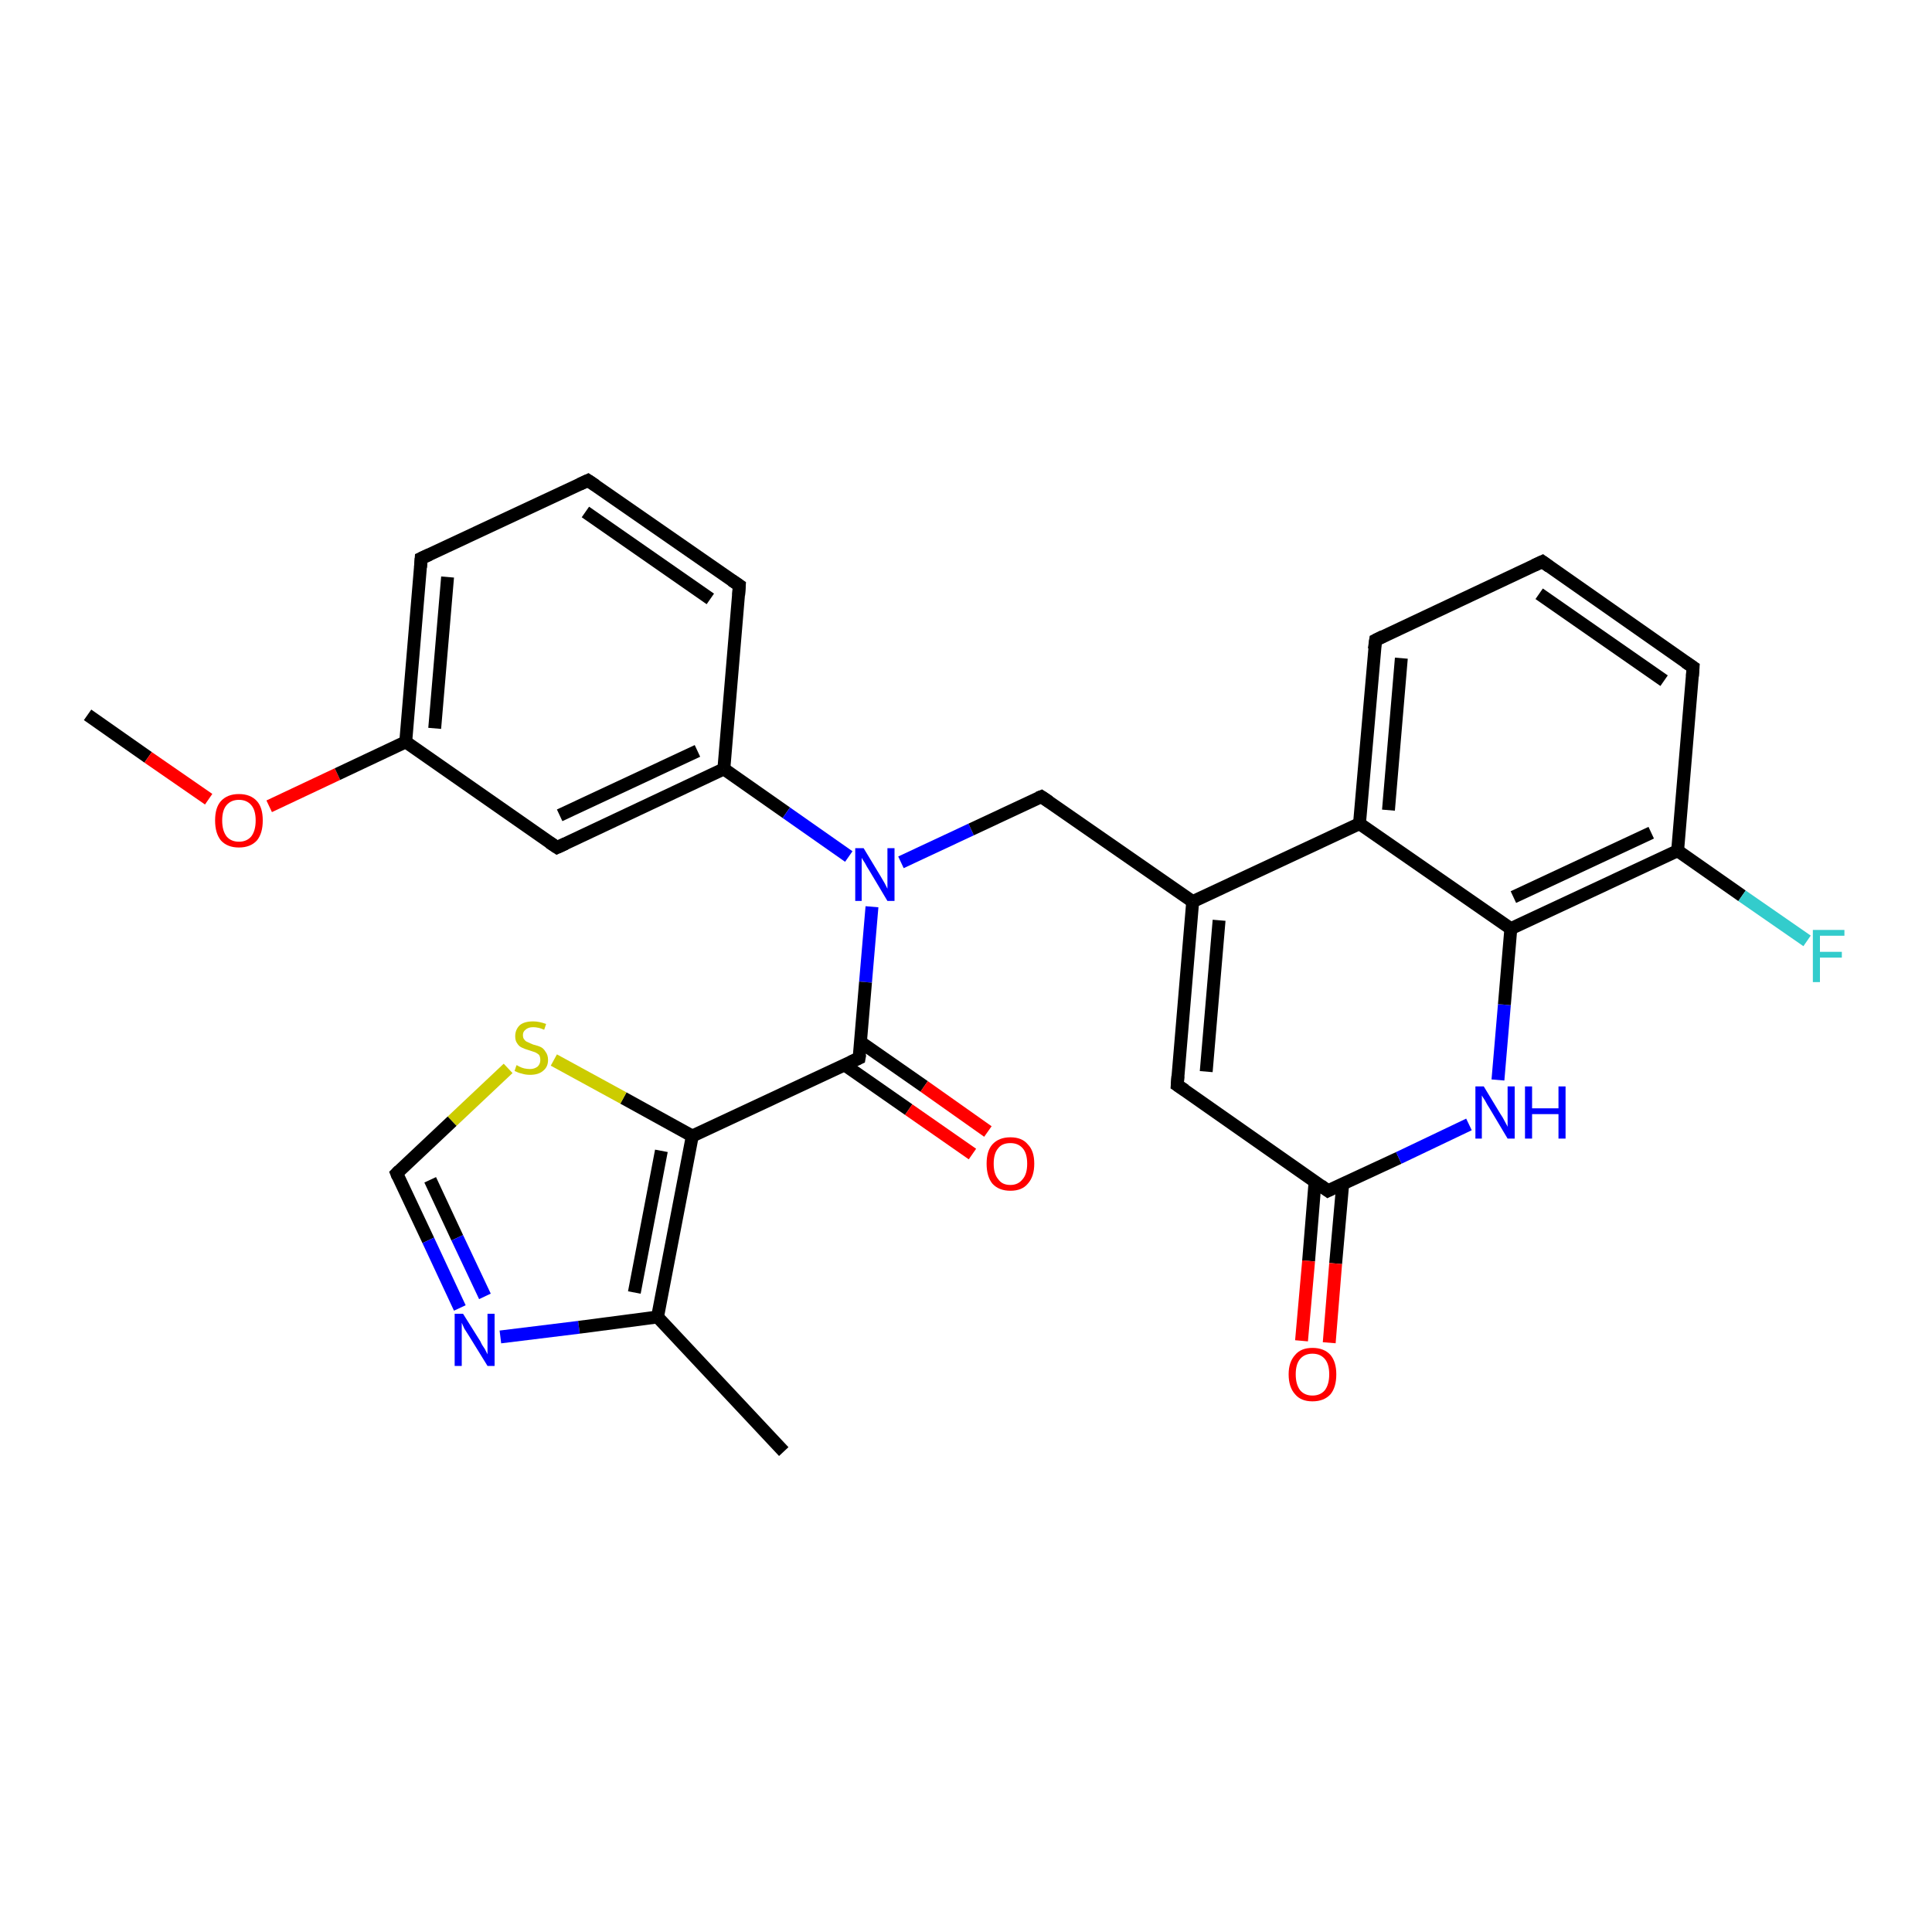 <?xml version='1.0' encoding='iso-8859-1'?>
<svg version='1.1' baseProfile='full'
              xmlns='http://www.w3.org/2000/svg'
                      xmlns:rdkit='http://www.rdkit.org/xml'
                      xmlns:xlink='http://www.w3.org/1999/xlink'
                  xml:space='preserve'
width='300px' height='300px' viewBox='0 0 300 300'>
<!-- END OF HEADER -->
<rect style='opacity:1.0;fill:#FFFFFF;stroke:none' width='300.0' height='300.0' x='0.0' y='0.0'> </rect>
<path class='bond-0 atom-0 atom-1' d='M 13.6,111.0 L 23.0,117.6' style='fill:none;fill-rule:evenodd;stroke:#000000;stroke-width:2.0px;stroke-linecap:butt;stroke-linejoin:miter;stroke-opacity:1' />
<path class='bond-0 atom-0 atom-1' d='M 23.0,117.6 L 32.4,124.1' style='fill:none;fill-rule:evenodd;stroke:#FF0000;stroke-width:2.0px;stroke-linecap:butt;stroke-linejoin:miter;stroke-opacity:1' />
<path class='bond-1 atom-1 atom-2' d='M 41.8,125.2 L 52.4,120.2' style='fill:none;fill-rule:evenodd;stroke:#FF0000;stroke-width:2.0px;stroke-linecap:butt;stroke-linejoin:miter;stroke-opacity:1' />
<path class='bond-1 atom-1 atom-2' d='M 52.4,120.2 L 63.0,115.2' style='fill:none;fill-rule:evenodd;stroke:#000000;stroke-width:2.0px;stroke-linecap:butt;stroke-linejoin:miter;stroke-opacity:1' />
<path class='bond-2 atom-2 atom-3' d='M 63.0,115.2 L 65.4,86.7' style='fill:none;fill-rule:evenodd;stroke:#000000;stroke-width:2.0px;stroke-linecap:butt;stroke-linejoin:miter;stroke-opacity:1' />
<path class='bond-2 atom-2 atom-3' d='M 67.5,113.1 L 69.5,89.6' style='fill:none;fill-rule:evenodd;stroke:#000000;stroke-width:2.0px;stroke-linecap:butt;stroke-linejoin:miter;stroke-opacity:1' />
<path class='bond-3 atom-3 atom-4' d='M 65.4,86.7 L 91.3,74.6' style='fill:none;fill-rule:evenodd;stroke:#000000;stroke-width:2.0px;stroke-linecap:butt;stroke-linejoin:miter;stroke-opacity:1' />
<path class='bond-4 atom-4 atom-5' d='M 91.3,74.6 L 114.8,90.9' style='fill:none;fill-rule:evenodd;stroke:#000000;stroke-width:2.0px;stroke-linecap:butt;stroke-linejoin:miter;stroke-opacity:1' />
<path class='bond-4 atom-4 atom-5' d='M 90.9,79.5 L 110.3,93.0' style='fill:none;fill-rule:evenodd;stroke:#000000;stroke-width:2.0px;stroke-linecap:butt;stroke-linejoin:miter;stroke-opacity:1' />
<path class='bond-5 atom-5 atom-6' d='M 114.8,90.9 L 112.4,119.4' style='fill:none;fill-rule:evenodd;stroke:#000000;stroke-width:2.0px;stroke-linecap:butt;stroke-linejoin:miter;stroke-opacity:1' />
<path class='bond-6 atom-6 atom-7' d='M 112.4,119.4 L 86.5,131.6' style='fill:none;fill-rule:evenodd;stroke:#000000;stroke-width:2.0px;stroke-linecap:butt;stroke-linejoin:miter;stroke-opacity:1' />
<path class='bond-6 atom-6 atom-7' d='M 108.3,116.6 L 86.9,126.6' style='fill:none;fill-rule:evenodd;stroke:#000000;stroke-width:2.0px;stroke-linecap:butt;stroke-linejoin:miter;stroke-opacity:1' />
<path class='bond-7 atom-6 atom-8' d='M 112.4,119.4 L 122.1,126.2' style='fill:none;fill-rule:evenodd;stroke:#000000;stroke-width:2.0px;stroke-linecap:butt;stroke-linejoin:miter;stroke-opacity:1' />
<path class='bond-7 atom-6 atom-8' d='M 122.1,126.2 L 131.8,133.0' style='fill:none;fill-rule:evenodd;stroke:#0000FF;stroke-width:2.0px;stroke-linecap:butt;stroke-linejoin:miter;stroke-opacity:1' />
<path class='bond-8 atom-8 atom-9' d='M 139.9,133.9 L 150.8,128.8' style='fill:none;fill-rule:evenodd;stroke:#0000FF;stroke-width:2.0px;stroke-linecap:butt;stroke-linejoin:miter;stroke-opacity:1' />
<path class='bond-8 atom-8 atom-9' d='M 150.8,128.8 L 161.7,123.7' style='fill:none;fill-rule:evenodd;stroke:#000000;stroke-width:2.0px;stroke-linecap:butt;stroke-linejoin:miter;stroke-opacity:1' />
<path class='bond-9 atom-9 atom-10' d='M 161.7,123.7 L 185.2,140.0' style='fill:none;fill-rule:evenodd;stroke:#000000;stroke-width:2.0px;stroke-linecap:butt;stroke-linejoin:miter;stroke-opacity:1' />
<path class='bond-10 atom-10 atom-11' d='M 185.2,140.0 L 182.8,168.5' style='fill:none;fill-rule:evenodd;stroke:#000000;stroke-width:2.0px;stroke-linecap:butt;stroke-linejoin:miter;stroke-opacity:1' />
<path class='bond-10 atom-10 atom-11' d='M 189.3,142.9 L 187.3,166.4' style='fill:none;fill-rule:evenodd;stroke:#000000;stroke-width:2.0px;stroke-linecap:butt;stroke-linejoin:miter;stroke-opacity:1' />
<path class='bond-11 atom-11 atom-12' d='M 182.8,168.5 L 206.2,184.9' style='fill:none;fill-rule:evenodd;stroke:#000000;stroke-width:2.0px;stroke-linecap:butt;stroke-linejoin:miter;stroke-opacity:1' />
<path class='bond-12 atom-12 atom-13' d='M 204.2,183.5 L 203.2,195.8' style='fill:none;fill-rule:evenodd;stroke:#000000;stroke-width:2.0px;stroke-linecap:butt;stroke-linejoin:miter;stroke-opacity:1' />
<path class='bond-12 atom-12 atom-13' d='M 203.2,195.8 L 202.1,208.2' style='fill:none;fill-rule:evenodd;stroke:#FF0000;stroke-width:2.0px;stroke-linecap:butt;stroke-linejoin:miter;stroke-opacity:1' />
<path class='bond-12 atom-12 atom-13' d='M 208.5,183.8 L 207.4,196.2' style='fill:none;fill-rule:evenodd;stroke:#000000;stroke-width:2.0px;stroke-linecap:butt;stroke-linejoin:miter;stroke-opacity:1' />
<path class='bond-12 atom-12 atom-13' d='M 207.4,196.2 L 206.4,208.5' style='fill:none;fill-rule:evenodd;stroke:#FF0000;stroke-width:2.0px;stroke-linecap:butt;stroke-linejoin:miter;stroke-opacity:1' />
<path class='bond-13 atom-12 atom-14' d='M 206.2,184.9 L 217.2,179.8' style='fill:none;fill-rule:evenodd;stroke:#000000;stroke-width:2.0px;stroke-linecap:butt;stroke-linejoin:miter;stroke-opacity:1' />
<path class='bond-13 atom-12 atom-14' d='M 217.2,179.8 L 228.1,174.6' style='fill:none;fill-rule:evenodd;stroke:#0000FF;stroke-width:2.0px;stroke-linecap:butt;stroke-linejoin:miter;stroke-opacity:1' />
<path class='bond-14 atom-14 atom-15' d='M 232.6,167.7 L 233.6,156.0' style='fill:none;fill-rule:evenodd;stroke:#0000FF;stroke-width:2.0px;stroke-linecap:butt;stroke-linejoin:miter;stroke-opacity:1' />
<path class='bond-14 atom-14 atom-15' d='M 233.6,156.0 L 234.6,144.2' style='fill:none;fill-rule:evenodd;stroke:#000000;stroke-width:2.0px;stroke-linecap:butt;stroke-linejoin:miter;stroke-opacity:1' />
<path class='bond-15 atom-15 atom-16' d='M 234.6,144.2 L 260.5,132.1' style='fill:none;fill-rule:evenodd;stroke:#000000;stroke-width:2.0px;stroke-linecap:butt;stroke-linejoin:miter;stroke-opacity:1' />
<path class='bond-15 atom-15 atom-16' d='M 235.0,139.3 L 256.4,129.3' style='fill:none;fill-rule:evenodd;stroke:#000000;stroke-width:2.0px;stroke-linecap:butt;stroke-linejoin:miter;stroke-opacity:1' />
<path class='bond-16 atom-16 atom-17' d='M 260.5,132.1 L 270.5,139.1' style='fill:none;fill-rule:evenodd;stroke:#000000;stroke-width:2.0px;stroke-linecap:butt;stroke-linejoin:miter;stroke-opacity:1' />
<path class='bond-16 atom-16 atom-17' d='M 270.5,139.1 L 280.6,146.1' style='fill:none;fill-rule:evenodd;stroke:#33CCCC;stroke-width:2.0px;stroke-linecap:butt;stroke-linejoin:miter;stroke-opacity:1' />
<path class='bond-17 atom-16 atom-18' d='M 260.5,132.1 L 262.9,103.6' style='fill:none;fill-rule:evenodd;stroke:#000000;stroke-width:2.0px;stroke-linecap:butt;stroke-linejoin:miter;stroke-opacity:1' />
<path class='bond-18 atom-18 atom-19' d='M 262.9,103.6 L 239.5,87.2' style='fill:none;fill-rule:evenodd;stroke:#000000;stroke-width:2.0px;stroke-linecap:butt;stroke-linejoin:miter;stroke-opacity:1' />
<path class='bond-18 atom-18 atom-19' d='M 258.4,105.7 L 239.0,92.2' style='fill:none;fill-rule:evenodd;stroke:#000000;stroke-width:2.0px;stroke-linecap:butt;stroke-linejoin:miter;stroke-opacity:1' />
<path class='bond-19 atom-19 atom-20' d='M 239.5,87.2 L 213.6,99.4' style='fill:none;fill-rule:evenodd;stroke:#000000;stroke-width:2.0px;stroke-linecap:butt;stroke-linejoin:miter;stroke-opacity:1' />
<path class='bond-20 atom-20 atom-21' d='M 213.6,99.4 L 211.1,127.9' style='fill:none;fill-rule:evenodd;stroke:#000000;stroke-width:2.0px;stroke-linecap:butt;stroke-linejoin:miter;stroke-opacity:1' />
<path class='bond-20 atom-20 atom-21' d='M 217.6,102.2 L 215.6,125.8' style='fill:none;fill-rule:evenodd;stroke:#000000;stroke-width:2.0px;stroke-linecap:butt;stroke-linejoin:miter;stroke-opacity:1' />
<path class='bond-21 atom-8 atom-22' d='M 135.4,140.8 L 134.4,152.5' style='fill:none;fill-rule:evenodd;stroke:#0000FF;stroke-width:2.0px;stroke-linecap:butt;stroke-linejoin:miter;stroke-opacity:1' />
<path class='bond-21 atom-8 atom-22' d='M 134.4,152.5 L 133.4,164.3' style='fill:none;fill-rule:evenodd;stroke:#000000;stroke-width:2.0px;stroke-linecap:butt;stroke-linejoin:miter;stroke-opacity:1' />
<path class='bond-22 atom-22 atom-23' d='M 131.2,165.4 L 141.1,172.3' style='fill:none;fill-rule:evenodd;stroke:#000000;stroke-width:2.0px;stroke-linecap:butt;stroke-linejoin:miter;stroke-opacity:1' />
<path class='bond-22 atom-22 atom-23' d='M 141.1,172.3 L 151.0,179.2' style='fill:none;fill-rule:evenodd;stroke:#FF0000;stroke-width:2.0px;stroke-linecap:butt;stroke-linejoin:miter;stroke-opacity:1' />
<path class='bond-22 atom-22 atom-23' d='M 133.6,161.8 L 143.5,168.7' style='fill:none;fill-rule:evenodd;stroke:#000000;stroke-width:2.0px;stroke-linecap:butt;stroke-linejoin:miter;stroke-opacity:1' />
<path class='bond-22 atom-22 atom-23' d='M 143.5,168.7 L 153.4,175.7' style='fill:none;fill-rule:evenodd;stroke:#FF0000;stroke-width:2.0px;stroke-linecap:butt;stroke-linejoin:miter;stroke-opacity:1' />
<path class='bond-23 atom-22 atom-24' d='M 133.4,164.3 L 107.5,176.4' style='fill:none;fill-rule:evenodd;stroke:#000000;stroke-width:2.0px;stroke-linecap:butt;stroke-linejoin:miter;stroke-opacity:1' />
<path class='bond-24 atom-24 atom-25' d='M 107.5,176.4 L 96.8,170.5' style='fill:none;fill-rule:evenodd;stroke:#000000;stroke-width:2.0px;stroke-linecap:butt;stroke-linejoin:miter;stroke-opacity:1' />
<path class='bond-24 atom-24 atom-25' d='M 96.8,170.5 L 86.0,164.6' style='fill:none;fill-rule:evenodd;stroke:#CCCC00;stroke-width:2.0px;stroke-linecap:butt;stroke-linejoin:miter;stroke-opacity:1' />
<path class='bond-25 atom-25 atom-26' d='M 78.9,165.9 L 70.2,174.1' style='fill:none;fill-rule:evenodd;stroke:#CCCC00;stroke-width:2.0px;stroke-linecap:butt;stroke-linejoin:miter;stroke-opacity:1' />
<path class='bond-25 atom-25 atom-26' d='M 70.2,174.1 L 61.6,182.2' style='fill:none;fill-rule:evenodd;stroke:#000000;stroke-width:2.0px;stroke-linecap:butt;stroke-linejoin:miter;stroke-opacity:1' />
<path class='bond-26 atom-26 atom-27' d='M 61.6,182.2 L 66.5,192.6' style='fill:none;fill-rule:evenodd;stroke:#000000;stroke-width:2.0px;stroke-linecap:butt;stroke-linejoin:miter;stroke-opacity:1' />
<path class='bond-26 atom-26 atom-27' d='M 66.5,192.6 L 71.4,203.1' style='fill:none;fill-rule:evenodd;stroke:#0000FF;stroke-width:2.0px;stroke-linecap:butt;stroke-linejoin:miter;stroke-opacity:1' />
<path class='bond-26 atom-26 atom-27' d='M 66.8,183.2 L 71.0,192.2' style='fill:none;fill-rule:evenodd;stroke:#000000;stroke-width:2.0px;stroke-linecap:butt;stroke-linejoin:miter;stroke-opacity:1' />
<path class='bond-26 atom-26 atom-27' d='M 71.0,192.2 L 75.3,201.3' style='fill:none;fill-rule:evenodd;stroke:#0000FF;stroke-width:2.0px;stroke-linecap:butt;stroke-linejoin:miter;stroke-opacity:1' />
<path class='bond-27 atom-27 atom-28' d='M 77.7,207.6 L 89.9,206.1' style='fill:none;fill-rule:evenodd;stroke:#0000FF;stroke-width:2.0px;stroke-linecap:butt;stroke-linejoin:miter;stroke-opacity:1' />
<path class='bond-27 atom-27 atom-28' d='M 89.9,206.1 L 102.1,204.5' style='fill:none;fill-rule:evenodd;stroke:#000000;stroke-width:2.0px;stroke-linecap:butt;stroke-linejoin:miter;stroke-opacity:1' />
<path class='bond-28 atom-28 atom-29' d='M 102.1,204.5 L 121.7,225.4' style='fill:none;fill-rule:evenodd;stroke:#000000;stroke-width:2.0px;stroke-linecap:butt;stroke-linejoin:miter;stroke-opacity:1' />
<path class='bond-29 atom-7 atom-2' d='M 86.5,131.6 L 63.0,115.2' style='fill:none;fill-rule:evenodd;stroke:#000000;stroke-width:2.0px;stroke-linecap:butt;stroke-linejoin:miter;stroke-opacity:1' />
<path class='bond-30 atom-21 atom-10' d='M 211.1,127.9 L 185.2,140.0' style='fill:none;fill-rule:evenodd;stroke:#000000;stroke-width:2.0px;stroke-linecap:butt;stroke-linejoin:miter;stroke-opacity:1' />
<path class='bond-31 atom-28 atom-24' d='M 102.1,204.5 L 107.5,176.4' style='fill:none;fill-rule:evenodd;stroke:#000000;stroke-width:2.0px;stroke-linecap:butt;stroke-linejoin:miter;stroke-opacity:1' />
<path class='bond-31 atom-28 atom-24' d='M 98.5,200.7 L 102.7,178.7' style='fill:none;fill-rule:evenodd;stroke:#000000;stroke-width:2.0px;stroke-linecap:butt;stroke-linejoin:miter;stroke-opacity:1' />
<path class='bond-32 atom-21 atom-15' d='M 211.1,127.9 L 234.6,144.2' style='fill:none;fill-rule:evenodd;stroke:#000000;stroke-width:2.0px;stroke-linecap:butt;stroke-linejoin:miter;stroke-opacity:1' />
<path d='M 65.3,88.1 L 65.4,86.7 L 66.7,86.1' style='fill:none;stroke:#000000;stroke-width:2.0px;stroke-linecap:butt;stroke-linejoin:miter;stroke-opacity:1;' />
<path d='M 90.0,75.2 L 91.3,74.6 L 92.5,75.4' style='fill:none;stroke:#000000;stroke-width:2.0px;stroke-linecap:butt;stroke-linejoin:miter;stroke-opacity:1;' />
<path d='M 113.6,90.1 L 114.8,90.9 L 114.7,92.4' style='fill:none;stroke:#000000;stroke-width:2.0px;stroke-linecap:butt;stroke-linejoin:miter;stroke-opacity:1;' />
<path d='M 87.8,131.0 L 86.5,131.6 L 85.3,130.8' style='fill:none;stroke:#000000;stroke-width:2.0px;stroke-linecap:butt;stroke-linejoin:miter;stroke-opacity:1;' />
<path d='M 161.2,123.9 L 161.7,123.7 L 162.9,124.5' style='fill:none;stroke:#000000;stroke-width:2.0px;stroke-linecap:butt;stroke-linejoin:miter;stroke-opacity:1;' />
<path d='M 182.9,167.1 L 182.8,168.5 L 184.0,169.3' style='fill:none;stroke:#000000;stroke-width:2.0px;stroke-linecap:butt;stroke-linejoin:miter;stroke-opacity:1;' />
<path d='M 205.1,184.1 L 206.2,184.9 L 206.8,184.6' style='fill:none;stroke:#000000;stroke-width:2.0px;stroke-linecap:butt;stroke-linejoin:miter;stroke-opacity:1;' />
<path d='M 262.8,105.0 L 262.9,103.6 L 261.7,102.8' style='fill:none;stroke:#000000;stroke-width:2.0px;stroke-linecap:butt;stroke-linejoin:miter;stroke-opacity:1;' />
<path d='M 240.6,88.0 L 239.5,87.2 L 238.2,87.8' style='fill:none;stroke:#000000;stroke-width:2.0px;stroke-linecap:butt;stroke-linejoin:miter;stroke-opacity:1;' />
<path d='M 214.8,98.8 L 213.6,99.4 L 213.4,100.8' style='fill:none;stroke:#000000;stroke-width:2.0px;stroke-linecap:butt;stroke-linejoin:miter;stroke-opacity:1;' />
<path d='M 133.5,163.7 L 133.4,164.3 L 132.1,164.9' style='fill:none;stroke:#000000;stroke-width:2.0px;stroke-linecap:butt;stroke-linejoin:miter;stroke-opacity:1;' />
<path d='M 62.0,181.8 L 61.6,182.2 L 61.8,182.7' style='fill:none;stroke:#000000;stroke-width:2.0px;stroke-linecap:butt;stroke-linejoin:miter;stroke-opacity:1;' />
<path class='atom-1' d='M 33.4 127.4
Q 33.4 125.4, 34.3 124.4
Q 35.3 123.3, 37.1 123.3
Q 38.9 123.3, 39.9 124.4
Q 40.8 125.4, 40.8 127.4
Q 40.8 129.4, 39.9 130.5
Q 38.9 131.6, 37.1 131.6
Q 35.3 131.6, 34.3 130.5
Q 33.4 129.4, 33.4 127.4
M 37.1 130.7
Q 38.3 130.7, 39.0 129.9
Q 39.7 129.0, 39.7 127.4
Q 39.7 125.8, 39.0 125.0
Q 38.3 124.2, 37.1 124.2
Q 35.9 124.2, 35.2 125.0
Q 34.5 125.8, 34.5 127.4
Q 34.5 129.0, 35.2 129.9
Q 35.9 130.7, 37.1 130.7
' fill='#FF0000'/>
<path class='atom-8' d='M 134.1 131.7
L 136.7 136.0
Q 137.0 136.5, 137.4 137.2
Q 137.8 138.0, 137.8 138.0
L 137.8 131.7
L 138.9 131.7
L 138.9 139.9
L 137.8 139.9
L 135.0 135.2
Q 134.6 134.6, 134.3 134.0
Q 133.9 133.4, 133.8 133.2
L 133.8 139.9
L 132.8 139.9
L 132.8 131.7
L 134.1 131.7
' fill='#0000FF'/>
<path class='atom-13' d='M 200.1 213.4
Q 200.1 211.5, 201.1 210.4
Q 202.0 209.3, 203.8 209.3
Q 205.6 209.3, 206.6 210.4
Q 207.5 211.5, 207.5 213.4
Q 207.5 215.4, 206.6 216.5
Q 205.6 217.6, 203.8 217.6
Q 202.0 217.6, 201.1 216.5
Q 200.1 215.4, 200.1 213.4
M 203.8 216.7
Q 205.0 216.7, 205.7 215.9
Q 206.4 215.0, 206.4 213.4
Q 206.4 211.8, 205.7 211.0
Q 205.0 210.2, 203.8 210.2
Q 202.6 210.2, 201.9 211.0
Q 201.2 211.8, 201.2 213.4
Q 201.2 215.0, 201.9 215.9
Q 202.6 216.7, 203.8 216.7
' fill='#FF0000'/>
<path class='atom-14' d='M 230.4 168.7
L 233.0 173.0
Q 233.3 173.4, 233.7 174.2
Q 234.1 174.9, 234.1 175.0
L 234.1 168.7
L 235.2 168.7
L 235.2 176.8
L 234.1 176.8
L 231.3 172.1
Q 230.9 171.5, 230.6 170.9
Q 230.2 170.3, 230.1 170.1
L 230.1 176.8
L 229.1 176.8
L 229.1 168.7
L 230.4 168.7
' fill='#0000FF'/>
<path class='atom-14' d='M 236.8 168.7
L 237.9 168.7
L 237.9 172.1
L 242.0 172.1
L 242.0 168.7
L 243.1 168.7
L 243.1 176.8
L 242.0 176.8
L 242.0 173.0
L 237.9 173.0
L 237.9 176.8
L 236.8 176.8
L 236.8 168.7
' fill='#0000FF'/>
<path class='atom-17' d='M 281.5 144.4
L 286.4 144.4
L 286.4 145.3
L 282.6 145.3
L 282.6 147.8
L 286.0 147.8
L 286.0 148.7
L 282.6 148.7
L 282.6 152.5
L 281.5 152.5
L 281.5 144.4
' fill='#33CCCC'/>
<path class='atom-23' d='M 153.2 180.7
Q 153.2 178.7, 154.1 177.7
Q 155.1 176.6, 156.9 176.6
Q 158.7 176.6, 159.6 177.7
Q 160.6 178.7, 160.6 180.7
Q 160.6 182.7, 159.6 183.8
Q 158.7 184.9, 156.9 184.9
Q 155.1 184.9, 154.1 183.8
Q 153.2 182.7, 153.2 180.7
M 156.9 184.0
Q 158.1 184.0, 158.8 183.1
Q 159.5 182.3, 159.5 180.7
Q 159.5 179.1, 158.8 178.3
Q 158.1 177.5, 156.9 177.5
Q 155.6 177.5, 155.0 178.3
Q 154.3 179.1, 154.3 180.7
Q 154.3 182.3, 155.0 183.1
Q 155.6 184.0, 156.9 184.0
' fill='#FF0000'/>
<path class='atom-25' d='M 80.2 165.4
Q 80.3 165.4, 80.6 165.6
Q 81.0 165.8, 81.4 165.9
Q 81.9 166.0, 82.3 166.0
Q 83.0 166.0, 83.5 165.6
Q 83.9 165.2, 83.9 164.6
Q 83.9 164.1, 83.7 163.8
Q 83.5 163.6, 83.1 163.4
Q 82.8 163.3, 82.2 163.1
Q 81.5 162.9, 81.1 162.7
Q 80.6 162.5, 80.3 162.0
Q 80.0 161.6, 80.0 160.9
Q 80.0 159.9, 80.7 159.2
Q 81.4 158.6, 82.8 158.6
Q 83.7 158.6, 84.8 159.0
L 84.5 159.9
Q 83.6 159.5, 82.8 159.5
Q 82.0 159.5, 81.6 159.9
Q 81.2 160.2, 81.2 160.7
Q 81.2 161.2, 81.4 161.4
Q 81.6 161.7, 81.9 161.8
Q 82.3 162.0, 82.8 162.2
Q 83.6 162.4, 84.0 162.6
Q 84.4 162.8, 84.7 163.3
Q 85.1 163.8, 85.1 164.6
Q 85.1 165.7, 84.3 166.3
Q 83.6 166.9, 82.3 166.9
Q 81.6 166.9, 81.0 166.7
Q 80.5 166.6, 79.9 166.3
L 80.2 165.4
' fill='#CCCC00'/>
<path class='atom-27' d='M 71.9 204.0
L 74.6 208.3
Q 74.8 208.8, 75.3 209.5
Q 75.7 210.3, 75.7 210.3
L 75.7 204.0
L 76.8 204.0
L 76.8 212.1
L 75.7 212.1
L 72.8 207.4
Q 72.5 206.9, 72.1 206.3
Q 71.8 205.6, 71.7 205.4
L 71.7 212.1
L 70.6 212.1
L 70.6 204.0
L 71.9 204.0
' fill='#0000FF'/>
</svg>
